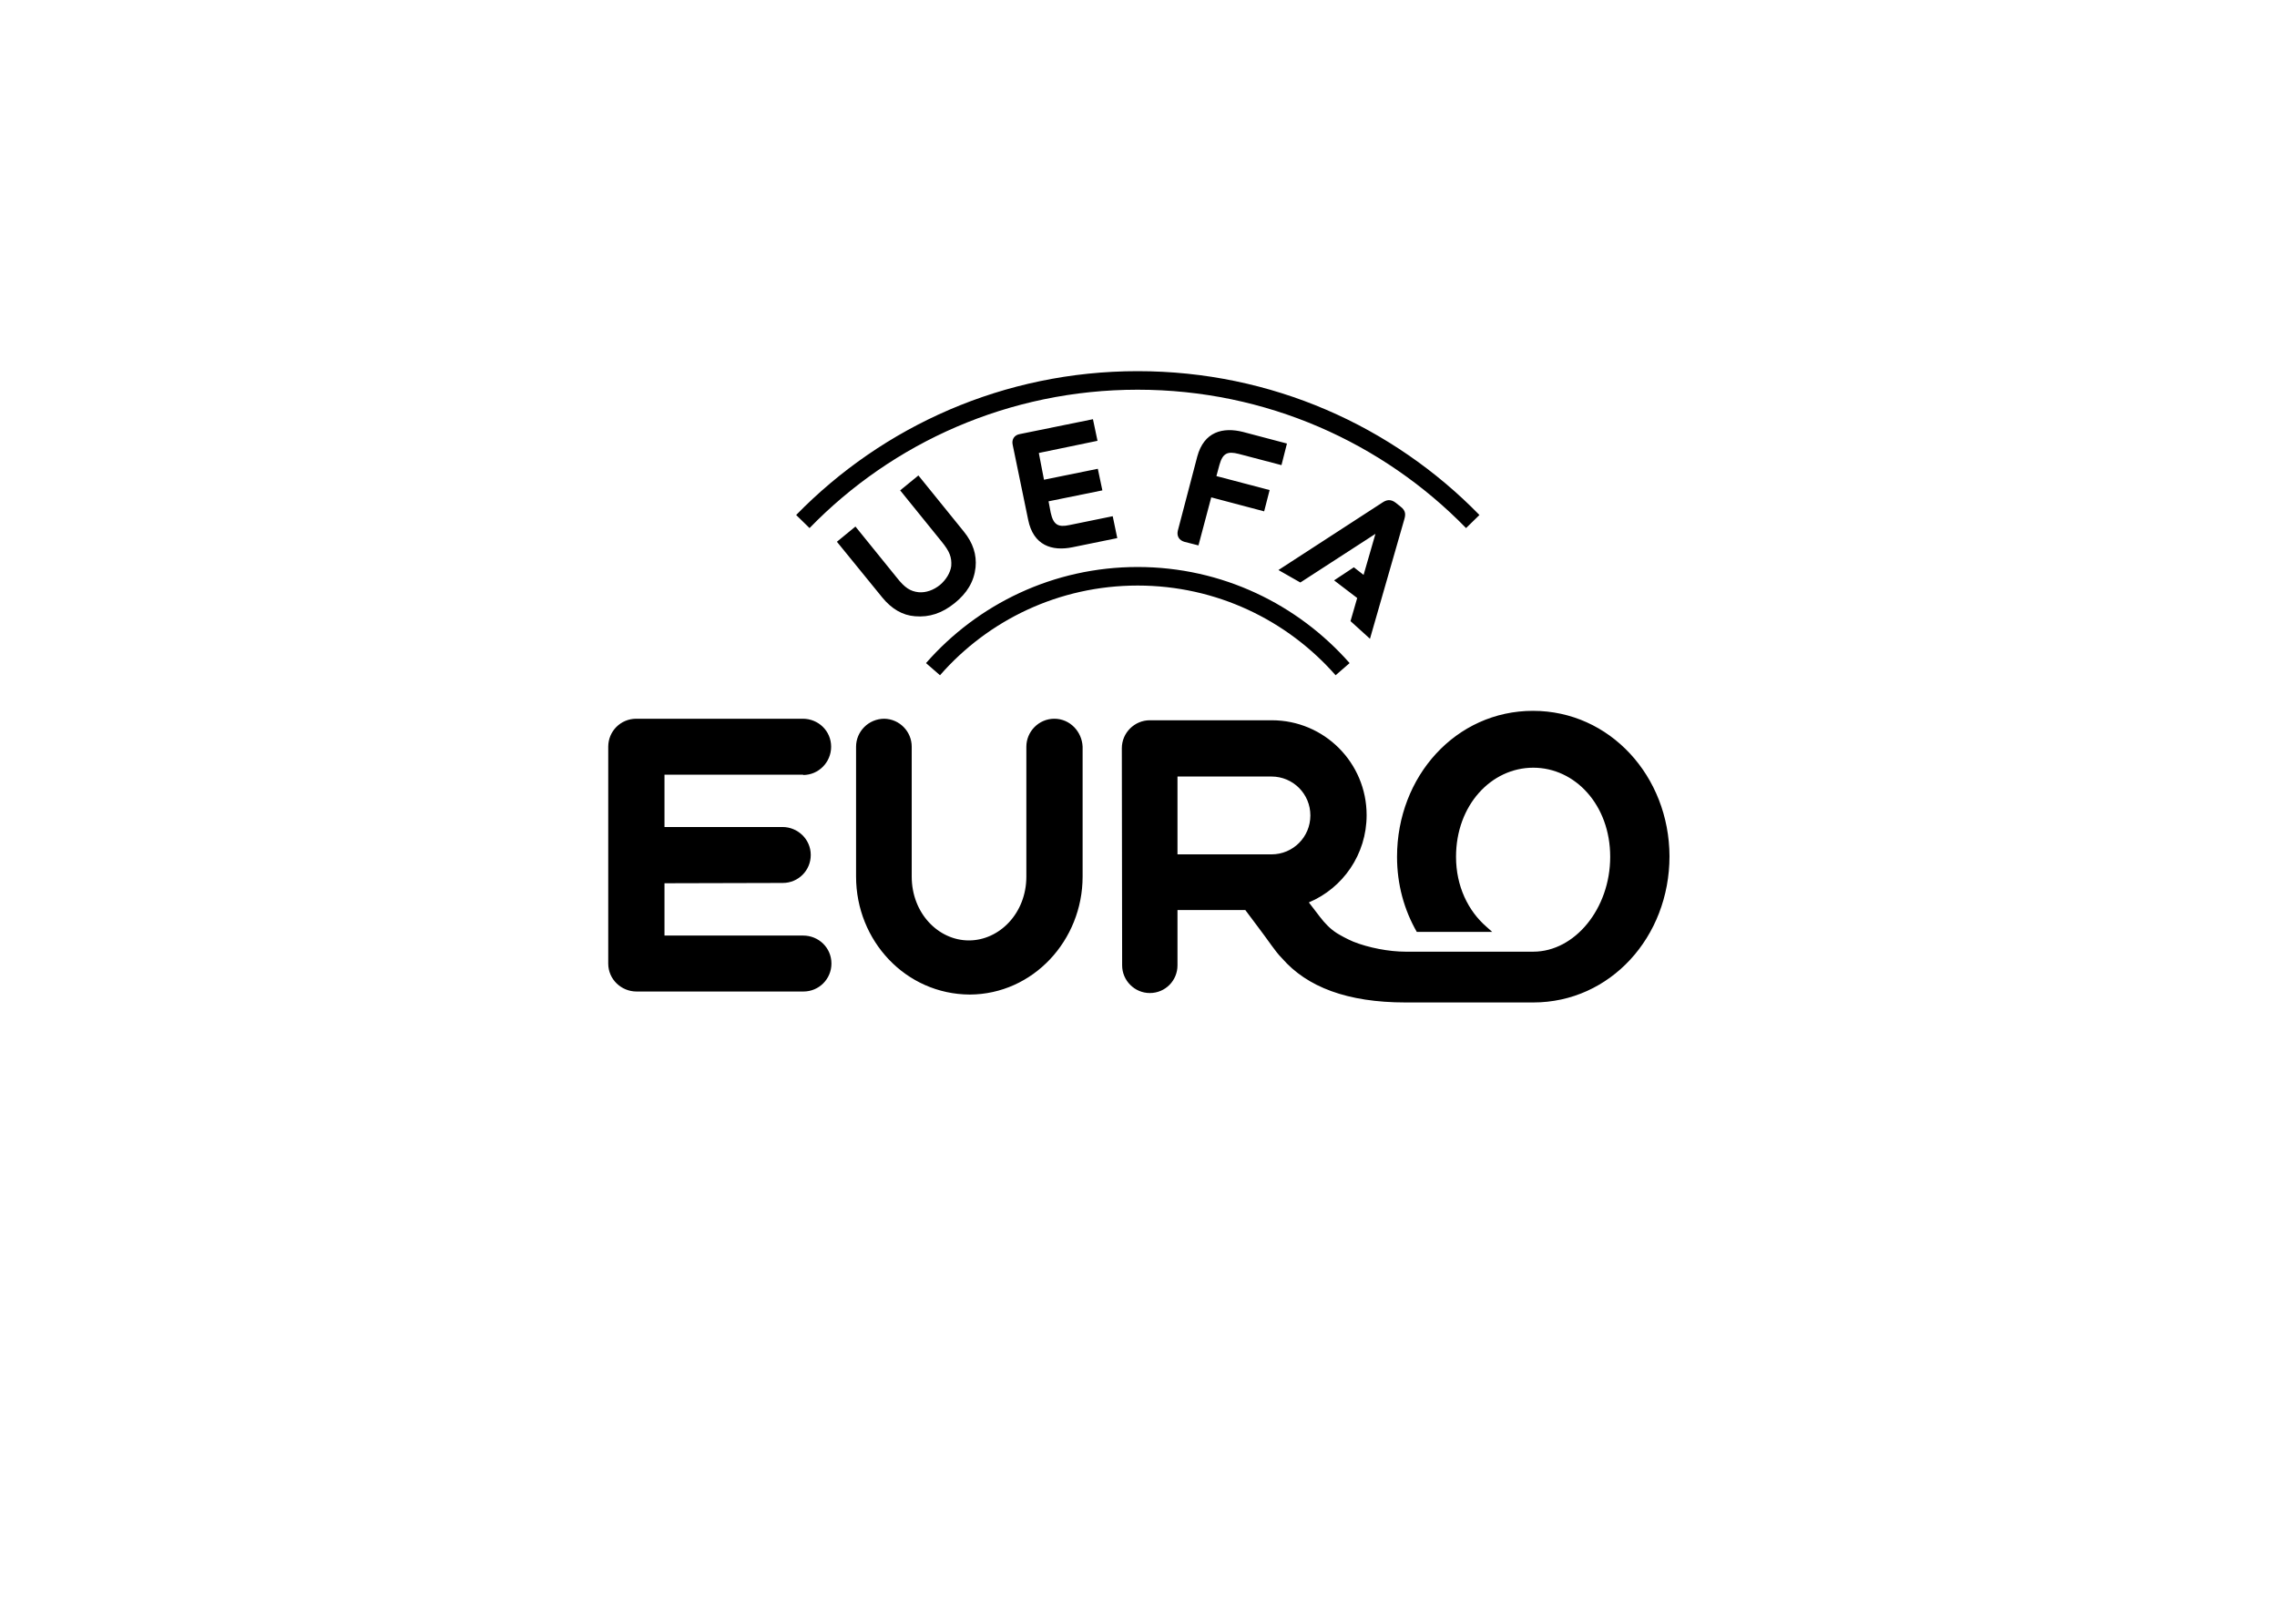 <?xml version="1.0" encoding="utf-8"?>
<!-- Generator: Adobe Illustrator 27.2.0, SVG Export Plug-In . SVG Version: 6.00 Build 0)  -->
<svg version="1.0" id="katman_1" xmlns="http://www.w3.org/2000/svg" xmlns:xlink="http://www.w3.org/1999/xlink" x="0px" y="0px"
	 viewBox="0 0 748.8 534" style="enable-background:new 0 0 748.8 534;" xml:space="preserve">
<g transform="translate(-0.482,-0.322)">
	<g transform="translate(-1,-2)">
		<g transform="matrix(1,0,0,-1,0,292.472)">
			<g transform="translate(0.333,0.667)">
				<g transform="translate(0.869,81.429)">
					<path d="M264.4-46.8c5.1,0,9.2,4.2,9.2,9.3c0,5.2-4.2,9.2-9.3,9.2h-54.8c-5.1,0-9.2-4.1-9.2-9.2v-71.3c0-5.2,4.3-9.2,9.3-9.2
						h54.9c5.1,0,9.2,4.1,9.2,9.2c0,5.2-4.2,9.2-9.3,9.2h-45.6v17.2l38.9,0.1c5.1,0,9.2,4.1,9.2,9.2c0,5.2-4.3,9.2-9.3,9.2h-38.8
						v17.2H264.4z M347-28.3c-5.1,0-9.2-4.2-9.2-9.2v-42.7c0-12.1-8.9-21-18.9-21c-10,0-18.8,8.9-18.8,21v42.7c0,5-4,9.1-9,9.2
						c-5.2,0-9.3-4.2-9.3-9.2v-42.7c0-21.1,16.3-38.7,37.4-38.8c20.8,0.1,37.1,17.8,37.1,38.8v42.7C356.1-32.6,352.2-28.3,347-28.3z
						 M418.4-72.9h-30.9v25.6h30.9c7.1,0,12.8-5.7,12.8-12.8C431.2-67.2,425.5-72.9,418.4-72.9z M504.4-25.7
						c-25.3,0-44.7-21.5-44.7-48c0-9,2.3-17.4,6.5-24.7H491l-1.9,1.7c-6,5.2-10,13.3-10,23c0,17,11.6,29.3,25.4,29.3
						c13.8,0,25.3-12.3,25.3-29.3c0-17-11.6-31.2-25.3-31.2h-42c-5.5,0-12.2,1.3-17.2,3.3c-2.1,0.9-4.1,2-5.4,2.8
						c-2.2,1.4-4,3.3-5.6,5.4l-3.6,4.7c11.2,4.7,19,15.8,19,28.7c0,17.2-13.9,31.2-31.2,31.2h-40.1c-5,0-9.2-4.1-9.2-9.2l0.1-71.4
						c0-5,4.1-9.1,9.1-9.1c5.1,0,9.1,4.1,9.1,9.1v18.2h22.3c2.9-3.9,5.6-7.4,8.6-11.6c1.1-1.5,2.2-3,3.5-4.3
						c8.2-9.4,21.4-14.5,40.6-14.5h42c25.3,0,44.8,21.5,44.8,48.1C549.2-47.2,529.7-25.7,504.4-25.7z M359.7,70.2l-24.1-4.9
						c-1.7-0.3-2.7-1.7-2.3-3.5l5.1-24.7c1.7-8.4,7.8-10.4,14.6-9l14.7,3l-1.5,7.2L352,35.4c-3.7-0.8-5.3,0-6.2,4.1l-0.7,3.7
						l17.7,3.6l-1.5,7.1l-17.7-3.6l-1.7,8.8l19.3,4L359.7,70.2z M407.6,58.8l14.1-3.7l1.8,7.1L409.1,66c-6.7,1.7-12.9,0.1-15.1-8.1
						l-6.4-24.4c-0.4-1.8,0.5-3.1,2.1-3.6l4.7-1.2l4.2,15.8l17.4-4.6l1.8,7l-17.5,4.6l1,3.7C402.4,59.1,404,59.7,407.6,58.8
						L407.6,58.8z M374.4,15.5c25.9,0,49.2-11.4,65.1-29.5l4.6,4c-17,19.3-41.9,31.6-69.7,31.6c-27.7,0-52.6-12.2-69.6-31.6l4.6-4
						C325.2,4.1,348.5,15.5,374.4,15.5L374.4,15.5z M374.4,79.9c42.3,0,80.6-17.4,108-45.5l4.4,4.3c-28.5,29.2-68.3,47.3-112.4,47.3
						c-44,0-83.8-18.1-112.3-47.3l4.4-4.3C293.8,62.5,332.1,79.9,374.4,79.9z M450.8-2l11.3,39.3c0.4,1.4,0.6,2.8-1.3,4.2l-1.5,1.2
						c-1.8,1.4-3.2,0.9-4.4,0.1l-34.2-22.2l7.2-4.1l24.7,16l-3.9-13.5l-3.2,2.5l-6.5-4.3l7.6-5.8l-2.2-7.6L450.8-2z M309.4,15.7
						c-2.1-1.7-4.6-2.6-7-2.4c-2.8,0.3-4.6,1.5-7.2,4.8l-13.6,16.8l-6.1-5l14.9-18.3c3.1-3.8,6.7-5.9,10.8-6.2c4.7-0.4,8.9,1,13,4.3
						c4.1,3.3,6.4,7.1,6.9,11.8c0.4,4.1-0.8,8-3.9,11.8l-14.9,18.4l-6-4.9l13.6-16.8c2.7-3.3,3.4-5.2,3.2-8.1
						C312.8,19.7,311.4,17.4,309.4,15.7L309.4,15.7z"/>
				</g>
			</g>
		</g>
	</g>
</g>
</svg>
